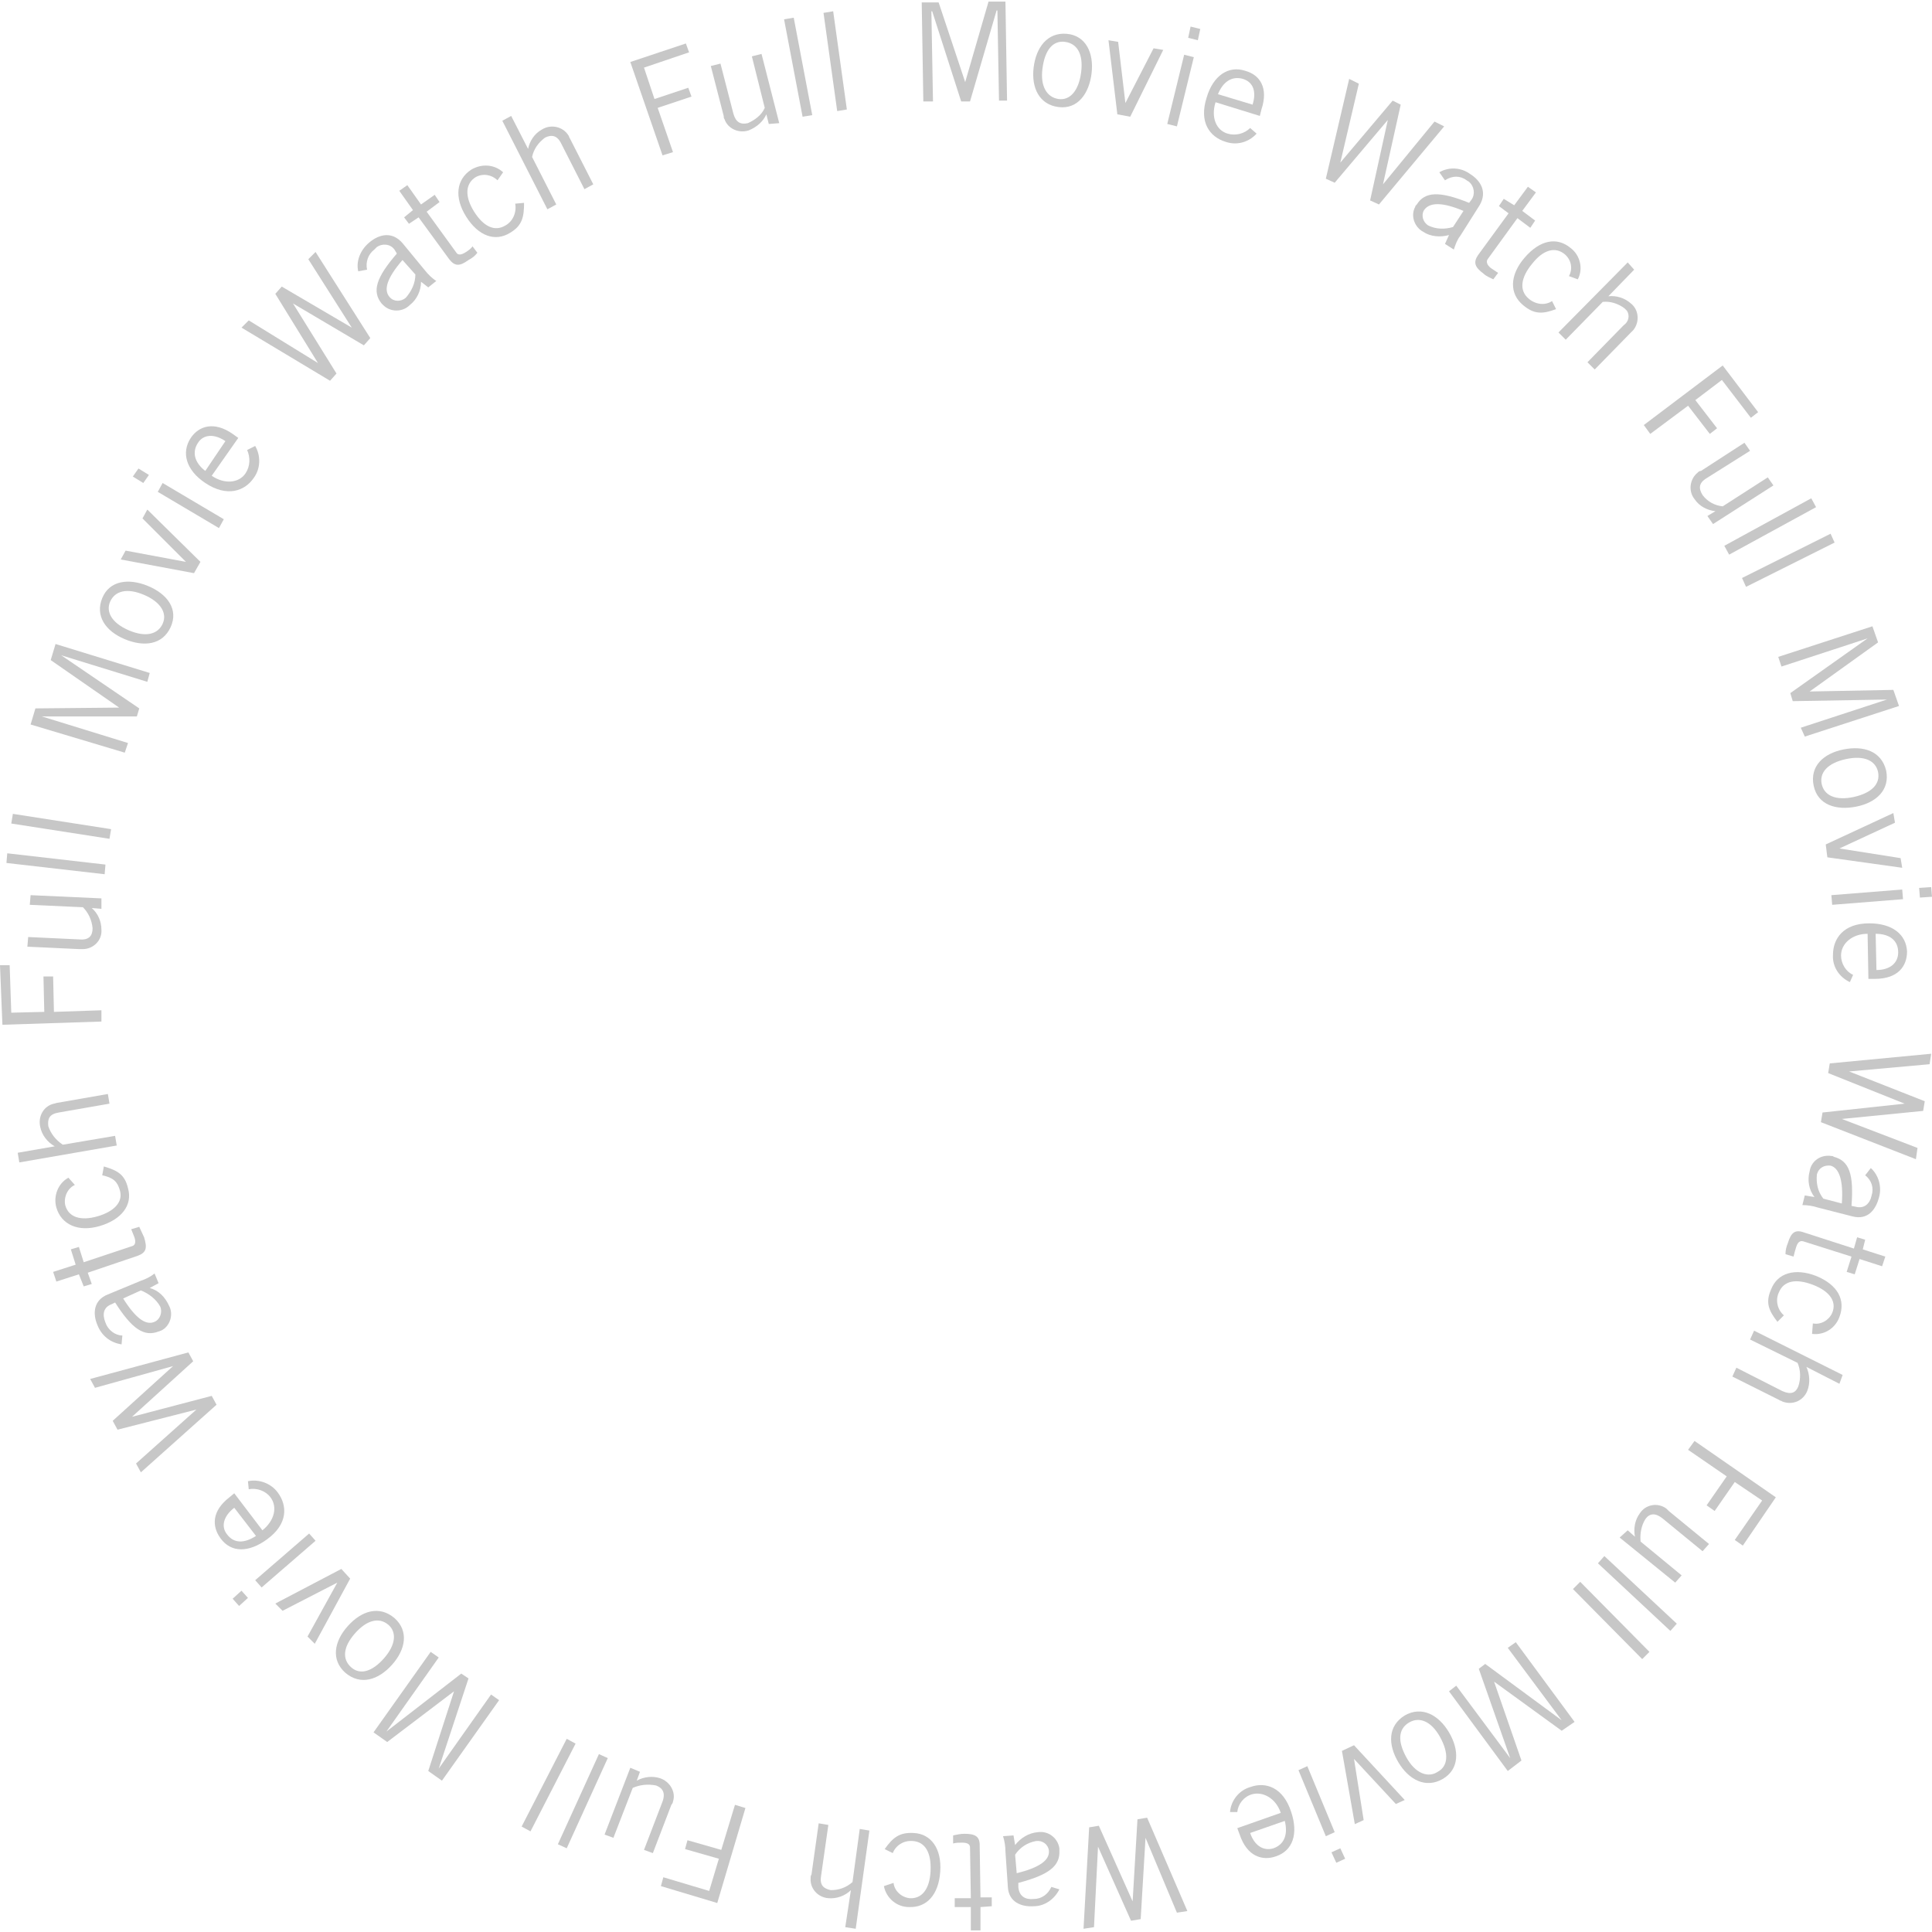 <?xml version="1.0" encoding="utf-8"?>
<!-- Generator: Adobe Illustrator 27.9.1, SVG Export Plug-In . SVG Version: 6.00 Build 0)  -->
<svg version="1.1" id="レイヤー_1" xmlns="http://www.w3.org/2000/svg" xmlns:xlink="http://www.w3.org/1999/xlink" x="0px"
	 y="0px" viewBox="0 0 240 240" style="enable-background:new 0 0 240 240;" xml:space="preserve">
<style type="text/css">
	.st0{fill:#C7C7C7;}
</style>
<path id="パス_231" class="st0" d="M30,40.7l0.9-0.9l8.6,5.3l0,0l-5.3-8.6l0.8-0.9l8.7,5.1l0,0l-5.4-8.5l0.9-0.9L46,42l-0.8,0.9
	l-8.8-5.2l0,0l5.4,8.7l-0.8,0.9L30,40.7z"/>
<path id="パス_232" class="st0" d="M44.5,33.7c-0.3-1.3,0.3-2.7,1.4-3.6c1.2-1,2.8-1.4,4.1,0.1l2.8,3.4c0.4,0.5,0.9,1,1.4,1.3
	l-1,0.8L52.3,35c0,1.1-0.5,2.2-1.4,2.9c-0.9,0.9-2.4,0.9-3.3,0c-0.1-0.1-0.1-0.1-0.2-0.2c-1.2-1.5-0.7-3.2,1.9-6.2L49,31
	c-0.5-0.7-1.5-0.8-2.2-0.3c-0.1,0.1-0.2,0.2-0.3,0.3c-0.8,0.6-1.1,1.6-0.9,2.5L44.5,33.7z M50,32.3c-1.9,2.2-2.4,3.7-1.6,4.6
	c0.5,0.6,1.4,0.6,2,0.1c0.7-0.8,1.2-1.8,1.2-2.9L50,32.3z"/>
<path id="パス_233" class="st0" d="M51.3,26.1l-1.7-2.4l1-0.7l1.7,2.4l1.7-1.2l0.6,0.9L53,26.3l3.7,5.1c0.2,0.3,0.6,0.3,1.2-0.1
	c0.3-0.2,0.6-0.4,0.8-0.7l0.6,0.8c-0.3,0.4-0.7,0.7-1.1,0.9c-1.1,0.8-1.7,0.8-2.4-0.1L52,27l-1.2,0.8L50.2,27L51.3,26.1z"/>
<path id="パス_234" class="st0" d="M61.8,22.4c-0.7-0.7-1.8-0.9-2.7-0.4c-1.3,0.8-1.4,2.4-0.2,4.3s2.6,2.5,3.9,1.7
	c0.9-0.5,1.4-1.6,1.2-2.7l1.1-0.1c0,1.7-0.2,2.8-1.7,3.7c-1.9,1.2-4,0.4-5.5-2s-1.2-4.6,0.6-5.8c1.3-0.8,2.9-0.7,4,0.3L61.8,22.4z"
	/>
<path id="パス_235" class="st0" d="M63.5,14.4l2.1,4.1l0,0c0.2-1,0.8-1.9,1.7-2.4c1.1-0.7,2.6-0.4,3.3,0.7
	c0.1,0.1,0.1,0.3,0.2,0.4l2.9,5.7l-1.1,0.6l-2.9-5.7c-0.5-1-1.2-1.1-2-0.7c-0.8,0.6-1.4,1.4-1.6,2.4l3,5.9l-1.1,0.6L62.4,15
	L63.5,14.4z"/>
<path id="パス_236" class="st0" d="M85.2,5.4l0.4,1.1l-5.6,1.9l1.3,3.9l4.2-1.4l0.4,1.1l-4.2,1.4l1.9,5.5l-1.3,0.4l-4-11.6
	L85.2,5.4z"/>
<path id="パス_237" class="st0" d="M95.5,15.4l-0.3-1.2l0,0c-0.4,0.9-1.2,1.6-2.2,2c-1.2,0.4-2.6-0.2-3-1.4
	c-0.1-0.1-0.1-0.3-0.1-0.4l-1.6-6.2l1.2-0.3l1.6,6.2c0.3,1.1,0.9,1.4,1.8,1.2c0.9-0.4,1.7-1,2.1-1.9l-1.6-6.4l1.2-0.3l2.2,8.6
	L95.5,15.4z"/>
<path id="パス_238" class="st0" d="M98.6,2.2l2.3,12.1l-1.2,0.2L97.4,2.4L98.6,2.2z"/>
<path id="パス_239" class="st0" d="M103.5,1.4l1.7,12.2l-1.2,0.2l-1.7-12.2L103.5,1.4z"/>
<path id="パス_240" class="st0" d="M124.1,12.5l-0.2-11.2h-0.1l-3.3,11.3l-1.1,0l-3.6-11.2h-0.1l0.2,11.2l-1.2,0l-0.2-12.3l2.1,0
	l3.3,9.9h0l2.9-10l2.1,0l0.2,12.3L124.1,12.5z"/>
<path id="パス_241" class="st0" d="M131.5,13.3c-2.4-0.3-3.4-2.4-3.1-4.9c0.3-2.5,1.7-4.4,4.1-4.2c2.4,0.2,3.4,2.4,3.1,4.9
	S133.9,13.6,131.5,13.3z M132.3,5.2c-1.5-0.2-2.5,1-2.8,3.3s0.6,3.6,2,3.8s2.5-1,2.8-3.3S133.8,5.4,132.3,5.2z"/>
<path id="パス_242" class="st0" d="M140.4,14.5l-1.6-0.3L137.7,5l1.2,0.2l0.9,7.6l0,0l3.5-6.8l1.2,0.2L140.4,14.5z"/>
<path id="パス_243" class="st0" d="M147.1,6.8l1.2,0.3l-2.1,8.6l-1.2-0.3L147.1,6.8z M149.1,3.6L148.8,5l-1.2-0.3l0.3-1.4
	L149.1,3.6z"/>
<path id="パス_244" class="st0" d="M156.1,16.6c-1,1.1-2.5,1.5-3.9,1c-1.9-0.6-3.3-2.4-2.3-5.5c0.8-2.7,2.7-4,4.8-3.3
	c1.8,0.5,2.9,2.1,2,4.8l-0.2,0.8l-5.5-1.7c-0.6,1.9,0.1,3.5,1.5,3.9c1,0.3,2.1,0,2.8-0.7L156.1,16.6z M155.6,13
	c0.5-1.6,0.1-2.8-1.2-3.2c-1.4-0.4-2.5,0.4-3.1,1.9L155.6,13z"/>
<path id="パス_245" class="st0" d="M167.6,9.8l1.2,0.6l-2.3,9.8l0,0l6.5-7.7L174,13l-2.2,9.9l0,0l6.4-7.8l1.2,0.6l-8.1,9.7
	l-1.1-0.5l2.2-10l0,0l-6.6,7.8l-1.1-0.5L167.6,9.8z"/>
<path id="パス_246" class="st0" d="M178.8,21.4c1.2-0.7,2.7-0.6,3.8,0.2c1.3,0.8,2.2,2.2,1.2,3.9l-2.4,3.8
	c-0.4,0.5-0.6,1.1-0.8,1.7l-1.1-0.7l0.5-1.1c-1.1,0.3-2.3,0.2-3.2-0.4c-1.1-0.6-1.6-2-1-3.1c0-0.1,0.1-0.2,0.2-0.3
	c1-1.6,2.8-1.7,6.5-0.2l0.3-0.4c0.5-0.7,0.3-1.7-0.3-2.2c-0.1-0.1-0.2-0.1-0.3-0.2c-0.8-0.6-1.8-0.6-2.7,0L178.8,21.4z M181.8,26.2
	c-2.6-1.1-4.2-1.1-4.9-0.1c-0.4,0.7-0.1,1.5,0.5,1.9c1,0.5,2.1,0.5,3.1,0.2L181.8,26.2z"/>
<path id="パス_247" class="st0" d="M188.1,25.5l1.7-2.3l1,0.7l-1.7,2.3l1.6,1.2l-0.6,0.9l-1.6-1.2l-3.7,5.1
	c-0.2,0.3-0.1,0.7,0.4,1.1c0.3,0.2,0.6,0.4,0.9,0.6l-0.6,0.8c-0.4-0.2-0.9-0.4-1.2-0.7c-1.1-0.8-1.3-1.4-0.7-2.3l3.8-5.2l-1.2-0.9
	l0.6-0.9L188.1,25.5z"/>
<path id="パス_248" class="st0" d="M194.9,34.3c0.5-0.9,0.3-2-0.5-2.7c-1.2-1-2.7-0.6-4.1,1.2c-1.4,1.7-1.6,3.3-0.4,4.3
	c0.8,0.7,2,0.9,2.9,0.3l0.5,1c-1.6,0.6-2.7,0.7-4.1-0.5c-1.7-1.4-1.7-3.7,0.2-5.9s4-2.6,5.7-1.2c1.2,0.9,1.6,2.6,0.9,3.9L194.9,34.3
	z"/>
<path id="パス_249" class="st0" d="M203,33.5l-3.2,3.3l0,0c1-0.1,2,0.2,2.8,0.9c1,0.8,1.1,2.3,0.3,3.3c-0.1,0.1-0.2,0.2-0.3,0.3
	l-4.5,4.6l-0.9-0.9l4.5-4.6c0.6-0.4,0.8-1.2,0.4-1.8c-0.1-0.1-0.2-0.2-0.3-0.3c-0.8-0.6-1.8-0.9-2.7-0.8l-4.6,4.7l-0.9-0.9l8.6-8.7
	L203,33.5z"/>
<path id="パス_250" class="st0" d="M218.4,51.2l-0.9,0.7l-3.6-4.7l-3.3,2.5l2.7,3.5l-0.9,0.7l-2.7-3.5l-4.7,3.5l-0.8-1.1l9.8-7.4
	L218.4,51.2z"/>
<path id="パス_251" class="st0" d="M212.1,64.1l1-0.6l0,0c-1-0.1-2-0.6-2.6-1.5c-0.8-1-0.6-2.5,0.4-3.3c0.1-0.1,0.2-0.2,0.4-0.2
	l5.4-3.5l0.7,1l-5.4,3.4c-1,0.6-1,1.3-0.5,2.1c0.6,0.8,1.5,1.3,2.5,1.4l5.6-3.6l0.7,1l-7.5,4.8L212.1,64.1z"/>
<path id="パス_252" class="st0" d="M225.6,63l-10.8,5.9l-0.6-1.1l10.8-5.9L225.6,63z"/>
<path id="パス_253" class="st0" d="M227.9,67.4l-11,5.5l-0.5-1.1l11-5.5L227.9,67.4z"/>
<path id="パス_254" class="st0" d="M223.7,90.4l10.7-3.5l0,0l-11.7,0.2l-0.3-1l9.6-6.8l0,0l-10.7,3.5l-0.4-1.2l11.7-3.8l0.7,2
	l-8.5,6.1l0,0l10.4-0.2l0.7,2l-11.7,3.8L223.7,90.4z"/>
<path id="パス_255" class="st0" d="M225.3,97.6c-0.5-2.4,1.2-4,3.7-4.5s4.7,0.2,5.3,2.6c0.5,2.4-1.2,4-3.7,4.5
	S225.8,100,225.3,97.6z M233.3,95.9c-0.3-1.4-1.7-2.1-4-1.6s-3.3,1.7-3,3.1s1.7,2.1,4,1.6C232.5,98.5,233.6,97.4,233.3,95.9
	L233.3,95.9z"/>
<path id="パス_256" class="st0" d="M227,106.5l-0.2-1.6l8.4-3.9l0.2,1.2l-6.9,3.2v0l7.6,1.2l0.2,1.2L227,106.5z"/>
<path id="パス_257" class="st0" d="M236.3,110.5l0.1,1.2l-8.8,0.7l-0.1-1.2L236.3,110.5z M240,111.4l-1.5,0.1l-0.1-1.2l1.5-0.1
	L240,111.4z"/>
<path id="パス_258" class="st0" d="M229.8,122c-1.3-0.6-2.2-1.9-2.1-3.4c0-2,1.3-3.9,4.5-3.9c2.9,0,4.6,1.4,4.7,3.5
	c0,1.8-1.1,3.4-4,3.4l-0.8,0L232,116c-1.9,0-3.3,1.2-3.3,2.7c0,1,0.6,2,1.5,2.4L229.8,122z M233.1,120.5c1.6,0,2.7-0.8,2.7-2.2
	c0-1.5-1.1-2.3-2.8-2.3L233.1,120.5z"/>
<path id="パス_259" class="st0" d="M239.9,130.9l-0.2,1.3l-10,0.9l0,0l9.4,3.7l-0.2,1.2l-10.1,1l0,0l9.4,3.6L238,144l-11.8-4.6
	l0.2-1.2l10.2-1.1v0l-9.5-3.8l0.2-1.2L239.9,130.9z"/>
<path id="パス_260" class="st0" d="M232.4,145.1c1,0.9,1.4,2.4,1,3.7c-0.4,1.5-1.4,2.8-3.3,2.3l-4.3-1.1c-0.6-0.2-1.3-0.3-1.9-0.3
	l0.3-1.2l1.2,0.2c-0.7-0.9-0.9-2.1-0.6-3.2c0.2-1.3,1.4-2.1,2.7-1.9c0.1,0,0.2,0,0.3,0.1c1.9,0.5,2.5,2.1,2.2,6.1l0.5,0.1
	c1.1,0.3,1.8-0.4,2-1.4c0.3-0.9,0-1.9-0.8-2.5L232.4,145.1z M228.8,149.5c0.2-2.8-0.3-4.4-1.4-4.7c-0.8-0.1-1.5,0.3-1.7,1.1
	c-0.1,1.1,0.1,2.1,0.8,3L228.8,149.5z"/>
<path id="パス_261" class="st0" d="M231.4,155.2l2.8,0.9l-0.4,1.2l-2.8-0.9l-0.6,1.9l-1-0.3l0.6-1.9l-6-1.9
	c-0.4-0.1-0.7,0.1-0.9,0.8c-0.1,0.3-0.2,0.7-0.3,1.1l-1-0.3c0-0.5,0.1-0.9,0.3-1.4c0.4-1.3,0.9-1.7,2-1.3l6.2,2l0.4-1.4l1,0.3
	L231.4,155.2z"/>
<path id="パス_262" class="st0" d="M225.2,164.4c1,0.2,2-0.4,2.4-1.3c0.6-1.4-0.3-2.7-2.4-3.5c-2.1-0.8-3.6-0.5-4.2,0.9
	c-0.5,1-0.2,2.2,0.6,2.9l-0.8,0.8c-1.1-1.4-1.5-2.4-0.8-4c0.8-2.1,3-2.7,5.6-1.7c2.7,1.1,3.7,3,2.9,5.1c-0.5,1.4-1.9,2.3-3.4,2.1
	L225.2,164.4z"/>
<path id="パス_263" class="st0" d="M228.5,171.9l-4.1-2.1l0,0c0.4,0.9,0.5,2,0.1,3c-0.5,1.2-1.8,1.8-3.1,1.3
	c-0.1-0.1-0.3-0.1-0.4-0.2l-5.8-2.9l0.5-1.1l5.7,2.9c1.1,0.5,1.7,0.2,2-0.6c0.3-0.9,0.3-2-0.1-2.9l-5.9-2.9l0.5-1.1l11,5.5
	L228.5,171.9z"/>
<path id="パス_264" class="st0" d="M216.5,192l-1-0.7l3.4-4.9l-3.4-2.3l-2.5,3.6l-1-0.7l2.5-3.6l-4.8-3.3l0.8-1.1l10.1,7
	L216.5,192z"/>
<path id="パス_265" class="st0" d="M202.2,190.1l0.9,0.8l0,0c-0.2-1,0-2.1,0.6-2.9c0.7-1.1,2.2-1.4,3.3-0.6
	c0.1,0.1,0.2,0.2,0.3,0.3l5,4.1l-0.8,0.9l-5-4.1c-0.9-0.7-1.6-0.6-2.1,0.1c-0.5,0.8-0.7,1.8-0.6,2.8l5.1,4.2l-0.8,0.9l-6.9-5.6
	L202.2,190.1z"/>
<path id="パス_266" class="st0" d="M207.5,202.6l-9-8.4l0.8-0.9l9,8.4L207.5,202.6z"/>
<path id="パス_267" class="st0" d="M204,206.1l-8.6-8.7l0.9-0.9l8.6,8.7L204,206.1z"/>
<path id="パス_268" class="st0" d="M180.9,209.4l6.7,9l0,0l-3.9-11.1l0.8-0.6l9.5,7l0,0l-6.7-9l1-0.7l7.3,9.9L194,215l-8.4-6.1
	l0,0l3.4,9.8l-1.7,1.3l-7.3-9.9L180.9,209.4z"/>
<path id="パス_269" class="st0" d="M174.5,213.1c2.1-1.2,4.2-0.1,5.5,2.1s1.3,4.6-0.8,5.8c-2.1,1.2-4.2,0.1-5.5-2.1
	S172.4,214.4,174.5,213.1z M178.6,220.1c1.3-0.7,1.4-2.3,0.3-4.3s-2.6-2.6-3.9-1.8s-1.4,2.3-0.3,4.3S177.4,220.9,178.6,220.1z"/>
<path id="パス_270" class="st0" d="M166.7,217.5l1.5-0.7l6.3,6.8l-1.1,0.5l-5.2-5.6l0,0l1.2,7.6l-1.1,0.5L166.7,217.5z"/>
<path id="パス_271" class="st0" d="M165.8,227.6l-1.1,0.5l-3.4-8.2l1.1-0.5L165.8,227.6z M166,231.4l-0.6-1.3l1.1-0.5l0.6,1.3
	L166,231.4z"/>
<path id="パス_272" class="st0" d="M152.8,225.1c0.1-1.4,1.1-2.7,2.5-3.1c1.9-0.7,4.1,0,5.1,3.1c0.9,2.7,0.2,4.8-1.9,5.5
	c-1.7,0.6-3.6,0-4.5-2.7l-0.3-0.8l5.4-1.9c-0.6-1.8-2.2-2.7-3.6-2.3c-1,0.3-1.7,1.2-1.8,2.2L152.8,225.1z M155.3,227.7
	c0.5,1.5,1.6,2.3,2.9,1.9c1.4-0.5,1.8-1.8,1.4-3.4L155.3,227.7z"/>
<path id="パス_273" class="st0" d="M147.5,237.4l-1.3,0.2l-3.9-9.3l0,0l-0.6,10.1l-1.2,0.2l-4.1-9.2l0,0l-0.5,10l-1.3,0.2
	l0.7-12.6l1.2-0.2l4.2,9.4l0,0l0.6-10.2l1.2-0.2L147.5,237.4z"/>
<path id="パス_274" class="st0" d="M131.6,234.7c-0.6,1.2-1.8,2.1-3.2,2.1c-1.5,0.1-3.1-0.5-3.2-2.4l-0.3-4.4
	c0-0.6-0.1-1.3-0.3-1.9l1.3-0.1l0.2,1.2c0.7-0.9,1.7-1.5,2.8-1.6c1.3-0.2,2.5,0.7,2.7,2c0,0.1,0,0.2,0,0.3c0.1,1.9-1.3,3-5.1,4
	l0,0.5c0.1,1.2,0.9,1.6,1.9,1.5c1,0,1.8-0.6,2.2-1.5L131.6,234.7z M126.3,232.7c2.8-0.7,4.1-1.6,4-2.8c-0.1-0.8-0.8-1.3-1.6-1.2
	c-1.1,0.2-2,0.8-2.6,1.7L126.3,232.7z"/>
<path id="パス_275" class="st0" d="M121.8,236.9l0,2.9l-1.2,0l0-2.9l-2,0l0-1.1l2,0l-0.1-6.3c0-0.4-0.3-0.6-1-0.6
	c-0.4,0-0.7,0-1.1,0.1l0-1c0.5-0.1,0.9-0.2,1.4-0.2c1.3,0,1.9,0.3,1.9,1.4l0.1,6.5l1.4,0l0,1.1L121.8,236.9z"/>
<path id="パス_276" class="st0" d="M111,233.9c0.1,1,1,1.8,2,1.9c1.5,0.1,2.5-1.1,2.6-3.4s-0.7-3.6-2.2-3.7
	c-1.1-0.1-2.1,0.5-2.5,1.5l-1-0.5c1-1.4,1.8-2.1,3.6-2c2.2,0.1,3.5,2,3.3,4.8c-0.2,2.9-1.7,4.5-3.9,4.4c-1.5,0-2.8-1.1-3.1-2.6
	L111,233.9z"/>
<path id="パス_277" class="st0" d="M105,239.4l0.7-4.6h0c-0.7,0.7-1.8,1.1-2.8,1c-1.3-0.1-2.3-1.2-2.2-2.5c0-0.2,0-0.3,0.1-0.4
	l0.9-6.4l1.2,0.2l-0.9,6.3c-0.2,1.2,0.3,1.6,1.2,1.8c1,0,1.9-0.3,2.7-1l0.9-6.6l1.2,0.2l-1.7,12.2L105,239.4z"/>
<path id="パス_278" class="st0" d="M82.1,234.3l0.3-1.1l5.7,1.7l1.2-4l-4.2-1.2l0.3-1.1l4.2,1.2l1.7-5.6l1.3,0.4l-3.5,11.8
	L82.1,234.3z"/>
<path id="パス_279" class="st0" d="M79.5,220.1l-0.4,1.1l0,0c0.9-0.5,2-0.6,2.9-0.3c1.2,0.4,2,1.7,1.6,2.9c0,0.1-0.1,0.3-0.2,0.4
	l-2.3,6l-1.1-0.4l2.3-6c0.4-1.1,0-1.7-0.8-2c-1-0.2-2-0.1-2.9,0.3l-2.4,6.2l-1.1-0.4l3.2-8.3L79.5,220.1z"/>
<path id="パス_280" class="st0" d="M69.3,229.1l5.1-11.2l1.1,0.5l-5.1,11.2L69.3,229.1z"/>
<path id="パス_281" class="st0" d="M64.8,226.9l5.6-10.9l1.1,0.6l-5.6,10.9L64.8,226.9z"/>
<path id="パス_282" class="st0" d="M54.5,205.9l-6.5,9.2l0,0l9.3-7.2l0.9,0.6l-3.7,11.2l0,0l6.5-9.2l1,0.7l-7.1,10l-1.7-1.2
	l3.2-9.9l0,0l-8.3,6.3l-1.7-1.2l7.1-10L54.5,205.9z"/>
<path id="パス_283" class="st0" d="M49,201c1.8,1.6,1.4,3.9-0.3,5.8s-3.9,2.6-5.8,1c-1.8-1.6-1.4-3.9,0.3-5.8
	C44.9,200.1,47.1,199.4,49,201z M43.6,207.1c1.1,1,2.6,0.6,4.1-1.1c1.5-1.7,1.6-3.3,0.5-4.2s-2.6-0.6-4.1,1.1
	C42.6,204.6,42.5,206.1,43.6,207.1L43.6,207.1z"/>
<path id="パス_284" class="st0" d="M42.4,194.9l1.1,1.2l-4.4,8.1l-0.9-0.9l3.7-6.7l0,0l-6.8,3.5l-0.9-0.9L42.4,194.9z"/>
<path id="パス_285" class="st0" d="M28.9,198.6l1.1-1l0.8,0.9l-1.1,1L28.9,198.6z M32.5,197.2l-0.8-0.9l6.7-5.8l0.8,0.9
	L32.5,197.2z"/>
<path id="パス_286" class="st0" d="M30.8,184c1.4-0.3,2.9,0.3,3.7,1.4c1.2,1.6,1.3,3.9-1.3,5.8c-2.3,1.7-4.5,1.7-5.8-0.1
	c-1.1-1.5-1.1-3.4,1.1-5.1l0.6-0.5l3.5,4.6c1.5-1.2,1.9-2.9,1-4.1c-0.6-0.8-1.7-1.2-2.7-1L30.8,184z M29.1,187.3
	c-1.3,1-1.7,2.3-0.9,3.3c0.9,1.2,2.2,1.1,3.6,0.2L29.1,187.3z"/>
<path id="パス_287" class="st0" d="M17.5,182.9l-0.6-1.1l7.5-6.7l0,0l-9.8,2.5l-0.6-1.1l7.5-6.8l0,0l-9.7,2.7l-0.6-1.1l12.2-3.3
	l0.6,1.1l-7.6,6.9l0,0l9.9-2.6l0.6,1.1L17.5,182.9z"/>
<path id="パス_288" class="st0" d="M15.1,167c-1.4-0.2-2.5-1.1-3-2.4c-0.6-1.4-0.5-3.1,1.3-3.8l4.1-1.7c0.6-0.2,1.2-0.5,1.7-0.9
	l0.5,1.2l-1.1,0.6c1.1,0.3,1.9,1.1,2.4,2.2c0.6,1.1,0.1,2.6-1,3.1c-0.1,0-0.2,0.1-0.3,0.1c-1.8,0.7-3.3-0.3-5.4-3.6l-0.4,0.2
	c-1.1,0.4-1.2,1.3-0.8,2.3c0.3,0.9,1.2,1.6,2.1,1.6L15.1,167z M15.3,161.3c1.5,2.4,2.8,3.4,3.9,2.9c0.7-0.3,1-1.2,0.7-1.9
	c-0.5-0.9-1.4-1.6-2.4-2L15.3,161.3z"/>
<path id="パス_289" class="st0" d="M9.8,158.3l-2.8,0.9l-0.4-1.2l2.8-0.9l-0.6-1.9l1-0.3l0.6,1.9l6-2c0.4-0.1,0.5-0.5,0.3-1.1
	c-0.1-0.3-0.3-0.7-0.4-1l1-0.3c0.2,0.4,0.4,0.9,0.6,1.3c0.4,1.3,0.3,1.9-0.8,2.3l-6.2,2.1l0.5,1.4l-1,0.3L9.8,158.3z"/>
<path id="パス_290" class="st0" d="M9.3,147.2c-0.9,0.4-1.4,1.5-1.2,2.5c0.4,1.5,1.9,2,4,1.4s3.2-1.8,2.8-3.2
	c-0.3-1.1-0.8-1.6-2.2-1.9l0.2-1.1c1.7,0.5,2.6,1,3,2.7c0.6,2.1-0.8,3.9-3.5,4.7s-4.8-0.2-5.4-2.3c-0.4-1.4,0.2-3,1.5-3.7L9.3,147.2
	z"/>
<path id="パス_291" class="st0" d="M2.2,143.2l4.6-0.8l0,0C5.9,141.9,5.2,141,5,140c-0.3-1.3,0.4-2.6,1.7-2.9
	c0.1,0,0.3-0.1,0.4-0.1l6.3-1.1l0.2,1.2l-6.3,1.1c-1.2,0.2-1.4,0.8-1.3,1.7c0.3,0.9,0.9,1.7,1.8,2.3l6.5-1.1l0.2,1.2l-12.1,2.1
	L2.2,143.2z"/>
<path id="パス_292" class="st0" d="M0,119.9l1.2,0l0.2,5.9l4.1-0.1l-0.1-4.4l1.2,0l0.1,4.4l5.9-0.2l0,1.4l-12.3,0.4L0,119.9z"/>
<path id="パス_293" class="st0" d="M12.6,112.9l-1.2-0.1v0c0.8,0.7,1.2,1.7,1.2,2.7c0.1,1.3-1,2.4-2.3,2.4c-0.2,0-0.3,0-0.5,0
	l-6.4-0.3l0.1-1.2l6.4,0.3c1.2,0.1,1.6-0.5,1.6-1.4c-0.1-1-0.5-1.9-1.2-2.6l-6.6-0.3l0.1-1.2l8.8,0.4L12.6,112.9z"/>
<path id="パス_294" class="st0" d="M0.9,106l12.2,1.4l-0.1,1.2l-12.2-1.4L0.9,106z"/>
<path id="パス_295" class="st0" d="M1.6,101.1l12.2,1.9l-0.2,1.2l-12.2-1.9L1.6,101.1z"/>
<path id="パス_296" class="st0" d="M18.3,84.7L7.6,81.4l0,0l9.7,6.6l-0.3,1H5.2l0,0l10.7,3.3l-0.4,1.2L3.8,90l0.6-2l10.4-0.1l0,0
	L6.3,82l0.6-2l11.7,3.6L18.3,84.7z"/>
<path id="パス_297" class="st0" d="M21.2,77.9c-1,2.2-3.3,2.5-5.7,1.5s-3.7-2.9-2.8-5.1s3.3-2.5,5.7-1.5S22.2,75.7,21.2,77.9z
	 M13.7,74.7c-0.6,1.3,0.2,2.7,2.3,3.6s3.6,0.5,4.2-0.8s-0.2-2.7-2.3-3.6S14.3,73.4,13.7,74.7z"/>
<path id="パス_298" class="st0" d="M24.9,69.8l-0.8,1.4l-9.1-1.7l0.6-1.1l7.5,1.4l0,0l-5.4-5.4l0.6-1.1L24.9,69.8z"/>
<path id="パス_299" class="st0" d="M17.2,58.2l1.3,0.8L17.8,60l-1.3-0.8L17.2,58.2z M19.6,61.1l0.6-1.1l7.6,4.5l-0.6,1.1
	L19.6,61.1z"/>
<path id="パス_300" class="st0" d="M31.7,55.4c0.7,1.2,0.7,2.8-0.2,4c-1.1,1.6-3.3,2.4-6,0.6c-2.4-1.6-3-3.8-1.8-5.6
	c1-1.5,2.9-2.1,5.2-0.5l0.7,0.5l-3.3,4.7c1.6,1.1,3.4,0.9,4.2-0.3c0.6-0.9,0.6-2,0.2-2.9L31.7,55.4z M28,54.8
	c-1.3-0.9-2.7-0.9-3.4,0.2c-0.8,1.2-0.4,2.5,0.9,3.5L28,54.8z"/>
</svg>

